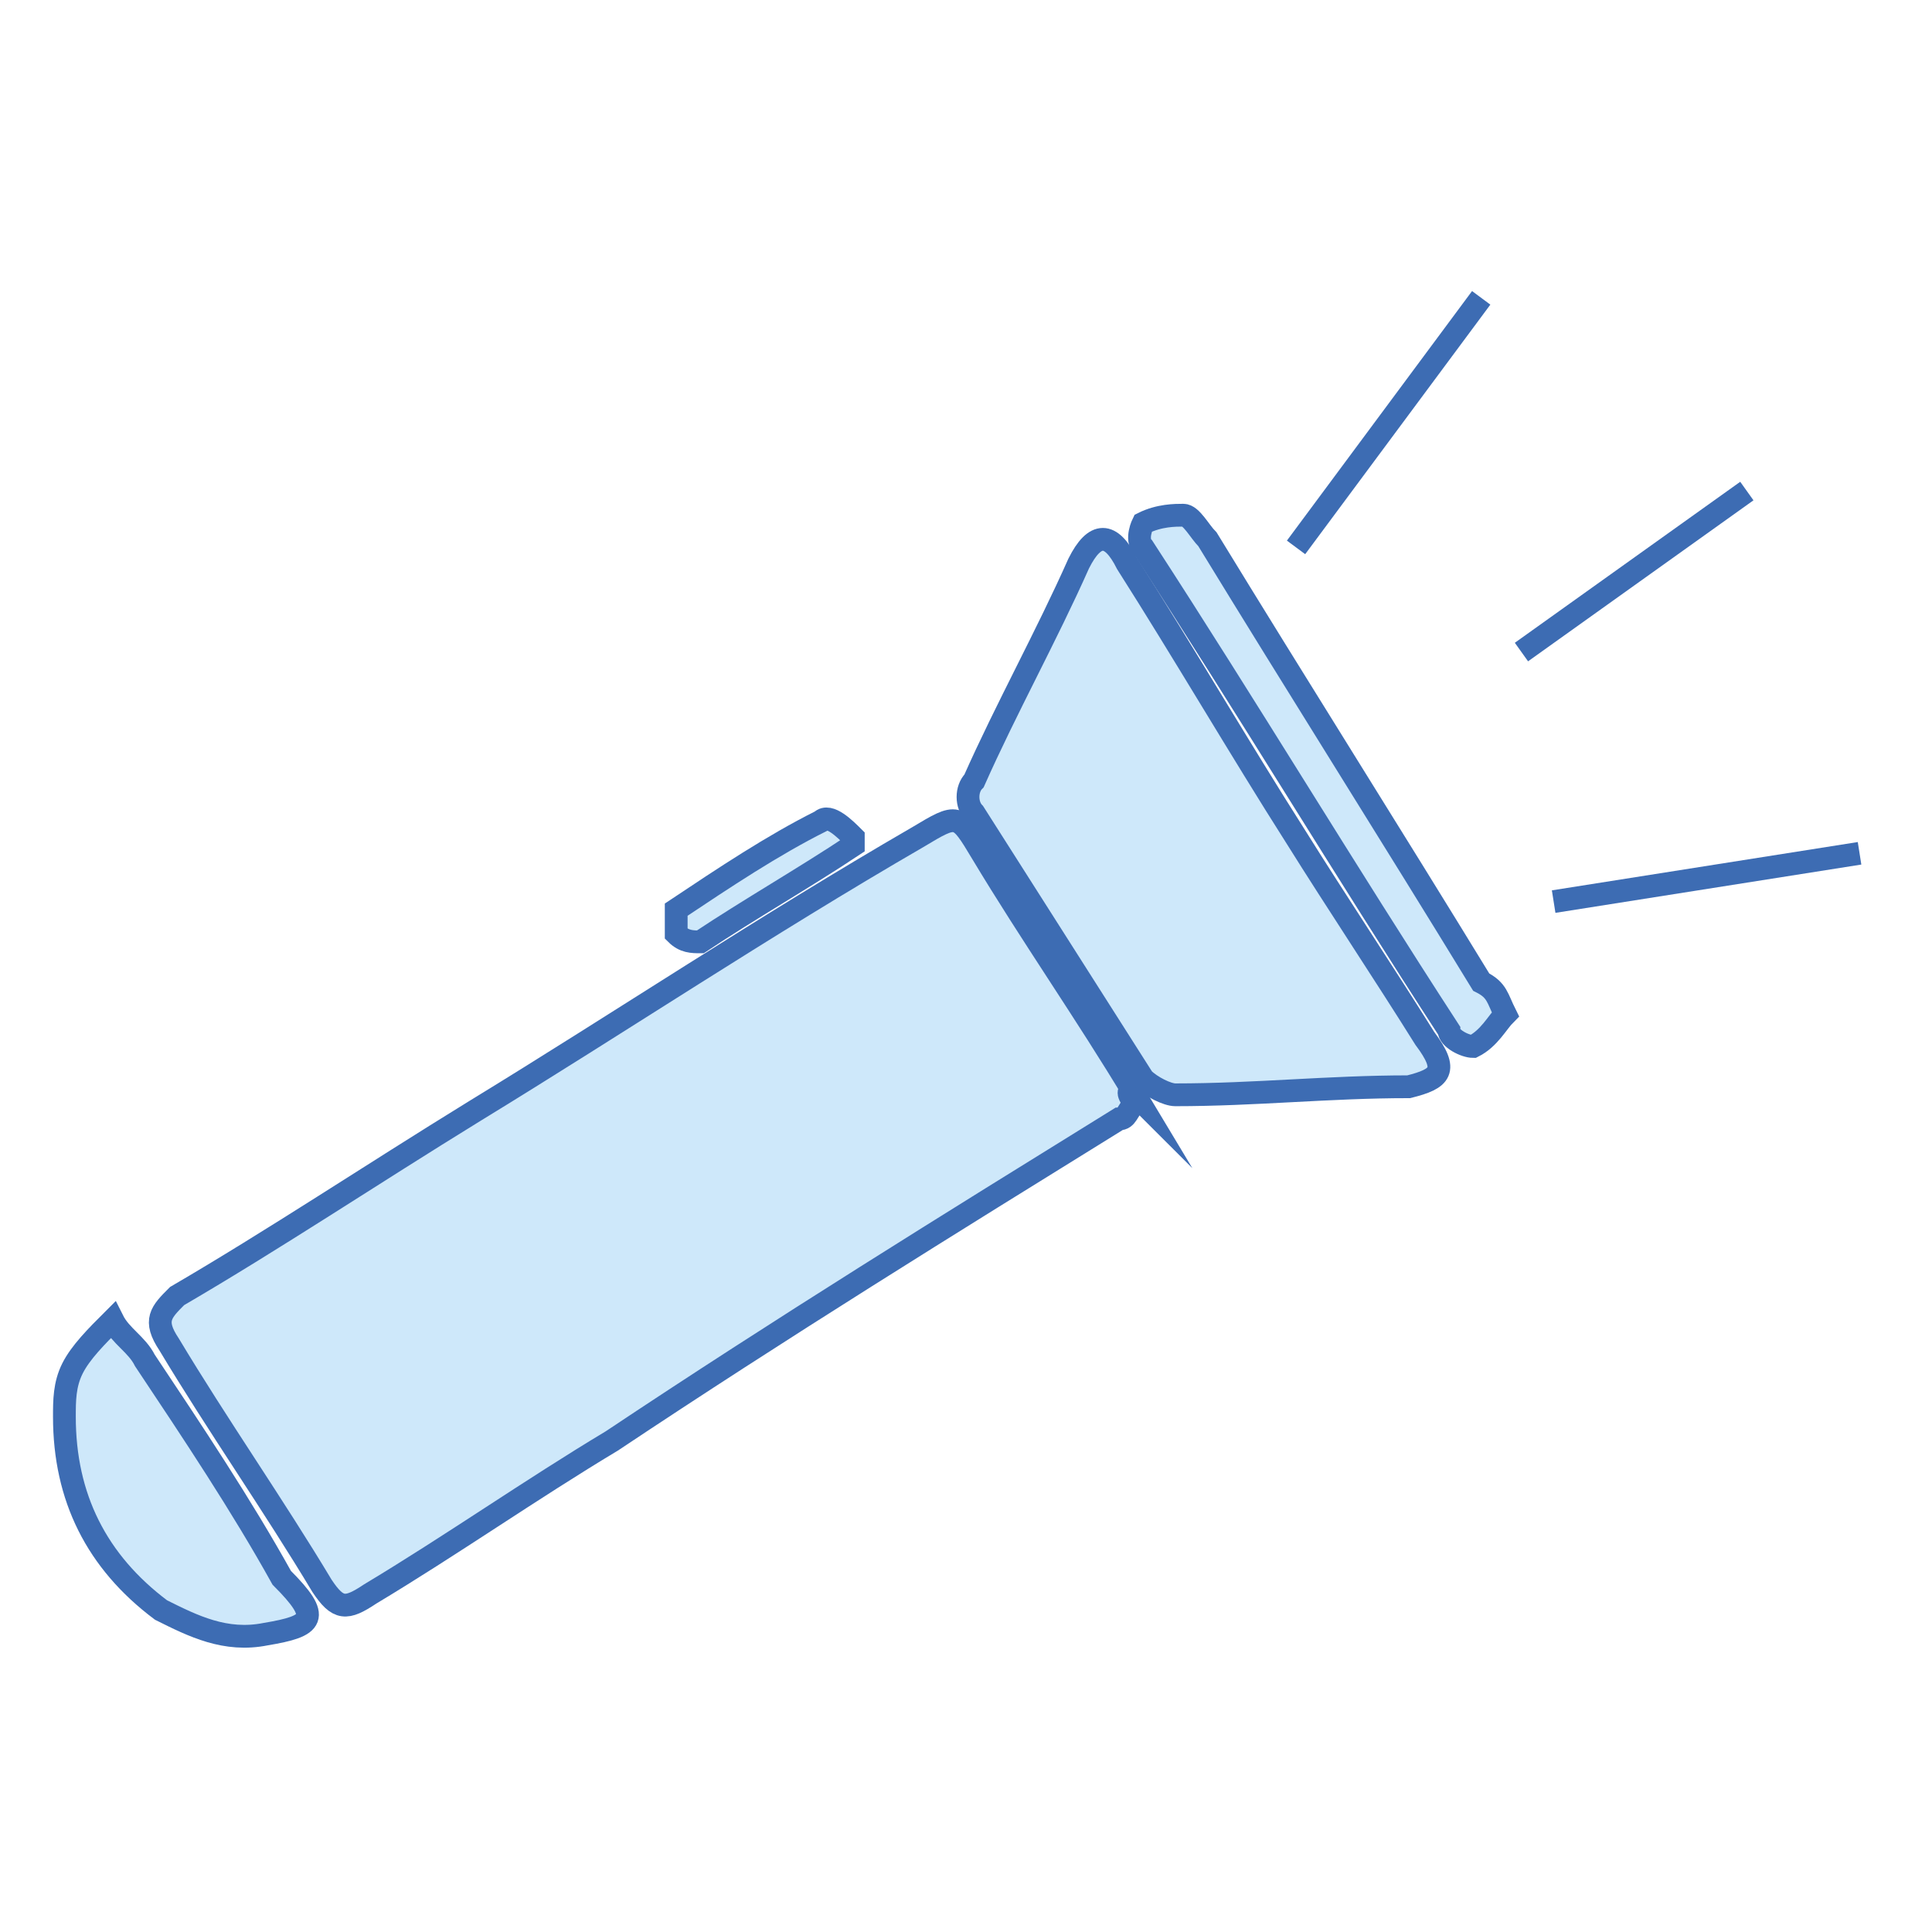 <svg version="1.1" xmlns="http://www.w3.org/2000/svg" xmlns:xlink="http://www.w3.org/1999/xlink" x="0px" y="0px" viewBox="0 0 24 24" style="enable-background:new 0 0 24 24;" xml:space="preserve"><style type="text/css">.st0{fill:#CEE8FA;} .st1{fill:#3D6CB3;stroke:#FFFFFF;stroke-width:0.992;stroke-miterlimit:10;} .st2{fill:#CEE8FA;stroke:#CEE8FA;stroke-miterlimit:10;} .st3{fill:none;} .st4{fill:#3D6CB3;stroke:#FFFFFF;stroke-width:0.567;stroke-miterlimit:10;} .st5{fill:#FFFFFF;} .st6{fill:#3D6CB3;stroke:#FFFFFF;stroke-width:0.142;stroke-miterlimit:10;} .st7{fill:#3D6CB3;stroke:#FFFFFF;stroke-width:0.425;stroke-miterlimit:10;} .st8{fill:#CEE8FA;stroke:#3D6CB3;stroke-width:0.283;stroke-miterlimit:10;} .st9{fill:#3D6CB3;} .st10{fill:#526371;} .st11{fill:none;stroke:#EBEBEB;stroke-miterlimit:10;} .st12{fill:#F6921E;} .st13{fill:#CEE8FA;stroke:#3D6CB3;stroke-width:0.247;stroke-miterlimit:10;} .st14{fill-rule:evenodd;clip-rule:evenodd;fill:#CEE8FA;stroke:#3D6CB3;stroke-width:0.238;stroke-miterlimit:10;} .st15{fill-rule:evenodd;clip-rule:evenodd;fill:#FFFFFF;stroke:#3D6CB3;stroke-width:0.206;stroke-miterlimit:10;} .st16{fill-rule:evenodd;clip-rule:evenodd;fill:#FFFFFF;stroke:#3D6CB3;stroke-width:0.238;stroke-miterlimit:10;} .st17{fill:#FFFFFF;stroke:#3D6CB3;stroke-width:0.283;stroke-miterlimit:10;} .st18{display:none;} .st19{display:inline;} .st20{opacity:0.15;fill:#D79AAE;}</style><g id="Layer_1"><g><g><path class="st8" d="M14.1,13.7c-0.1,0.1-0.1,0.2-0.2,0.2c-2.1,1.3-4.2,2.6-6.3,4c-1,0.6-2,1.3-3,1.9c-0.3,0.2-0.4,0.2-0.6-0.1c-0.6-1-1.3-2-1.9-3c-0.2-0.3-0.1-0.4,0.1-0.6c1.2-0.7,2.4-1.5,3.7-2.3c1.8-1.1,3.6-2.3,5.5-3.4c0.5-0.3,0.5-0.3,0.8,0.2c0.6,1,1.3,2,1.9,3C14,13.5,14,13.6,14.1,13.7z"/><path class="st8" d="M17.5,13.5c-1,0-1.9,0.1-2.9,0.1c-0.1,0-0.3-0.1-0.4-0.2c-0.7-1.1-1.4-2.2-2.1-3.3C12,10,12,9.8,12.1,9.7C12.5,8.8,13,7.9,13.4,7c0.2-0.4,0.4-0.4,0.6,0c0.7,1.1,1.4,2.3,2.1,3.4c0.5,0.8,1.1,1.7,1.6,2.5C18,13.3,17.9,13.4,17.5,13.5z"/><path class="st8" d="M3.3,20.3c-0.5,0.1-0.9-0.1-1.3-0.3c-0.8-0.6-1.2-1.4-1.2-2.4c0-0.2,0-0.4,0.1-0.6c0.1-0.2,0.3-0.4,0.5-0.6c0.1,0.2,0.3,0.3,0.4,0.5c0.6,0.9,1.2,1.8,1.7,2.7C4,20.1,3.9,20.2,3.3,20.3z"/><path class="st8" d="M18.7,12.6c-0.1,0.1-0.2,0.3-0.4,0.4c-0.1,0-0.3-0.1-0.3-0.2c-1.3-2-2.5-4-3.8-6c-0.1-0.1,0-0.3,0-0.3c0.2-0.1,0.4-0.1,0.5-0.1c0.1,0,0.2,0.2,0.3,0.3c1.1,1.8,2.3,3.7,3.4,5.5C18.6,12.3,18.6,12.4,18.7,12.6z"/><path class="st8" d="M10.6,10.5c-0.6,0.4-1.3,0.8-1.9,1.2c-0.1,0-0.2,0-0.3-0.1c0-0.1,0-0.3,0-0.3c0.6-0.4,1.2-0.8,1.8-1.1c0.1-0.1,0.3,0.1,0.4,0.2C10.6,10.4,10.6,10.4,10.6,10.5z"/></g><line class="st8" x1="16.1" y1="6.8" x2="18.4" y2="3.7"/><line class="st8" x1="19.3" y1="11.2" x2="23.1" y2="10.6"/><line class="st8" x1="18.9" y1="8.1" x2="21.7" y2="6.1"/></g></g><g id="Module_grid" class="st18"><g class="st19"><g><g><rect x="-14.1" y="-585.6" class="st20" width="53" height="1421"/></g></g><g><rect x="-14.1" y="-9.9" class="st20" width="1260" height="54"/></g></g></g></svg>